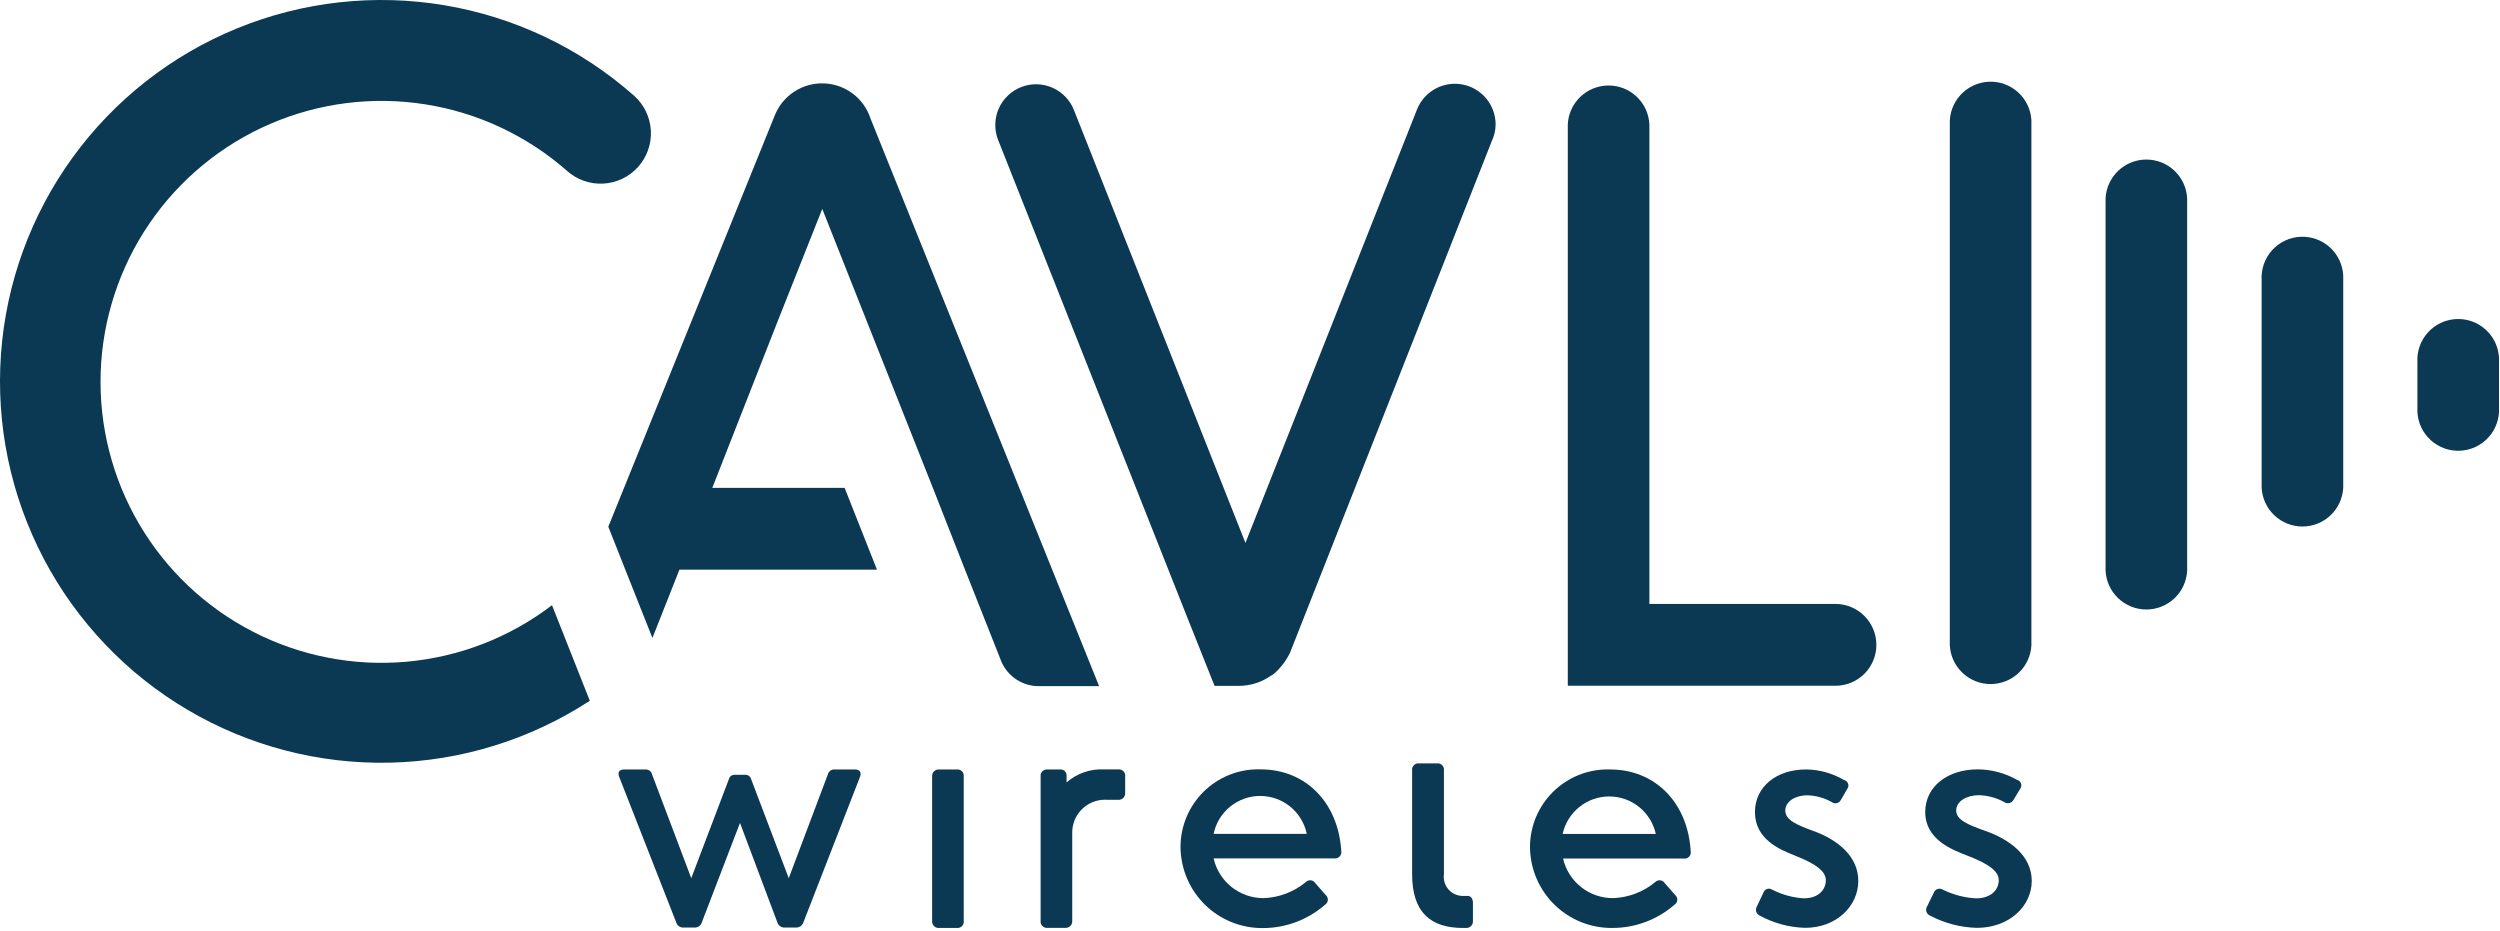 <?xml version="1.0" encoding="UTF-8"?>
<svg xmlns="http://www.w3.org/2000/svg" width="599" height="223" viewBox="0 0 599 223" fill="none">
  <path d="M449.581 154.515C449.581 157.111 448.549 159.601 446.713 161.437C444.877 163.273 442.387 164.305 439.791 164.305H375.642V29.767C375.771 27.261 376.857 24.901 378.677 23.173C380.496 21.445 382.909 20.482 385.418 20.482C387.927 20.482 390.34 21.445 392.159 23.173C393.978 24.901 395.064 27.261 395.194 29.767V144.701H439.794C442.392 144.708 444.881 145.746 446.715 147.585C448.55 149.425 449.58 151.917 449.581 154.515Z" fill="#0B3954"></path>
  <path d="M357.345 33.993L357.22 34.347L309.077 156.43C308.504 157.605 307.786 158.704 306.939 159.701C306.672 160.034 306.386 160.353 306.081 160.657L305.354 161.335L304.754 161.814H304.624C302.34 163.465 299.589 164.346 296.771 164.331H291.007L283.987 146.713L239.14 33.513C238.67 32.312 238.443 31.031 238.471 29.742C238.499 28.453 238.782 27.183 239.303 26.004C239.825 24.825 240.574 23.761 241.509 22.873C242.444 21.986 243.545 21.292 244.749 20.832C245.953 20.372 247.236 20.154 248.525 20.193C249.813 20.231 251.081 20.524 252.256 21.055C253.431 21.586 254.489 22.344 255.369 23.285C256.249 24.227 256.934 25.334 257.385 26.541L298.407 130.081L339.25 26.898L339.528 26.192C340.372 24.094 341.918 22.353 343.902 21.268C345.887 20.182 348.187 19.819 350.409 20.241C352.632 20.663 354.639 21.844 356.087 23.581C357.536 25.318 358.337 27.505 358.353 29.767C358.35 31.235 358.004 32.682 357.345 33.993Z" fill="#0B3954"></path>
  <path d="M263.351 164.405H248.882C246.986 164.404 245.132 163.852 243.546 162.816C241.959 161.779 240.708 160.303 239.947 158.568L239.721 157.988L231.214 136.496L223.514 116.896L197.014 50.056L186.445 76.681L170.665 116.895H202.374L210.126 136.495H162.787L156.32 152.855L149.826 136.495L145.751 126.205L185.613 27.704C186.535 25.363 188.158 23.363 190.261 21.979C192.363 20.596 194.842 19.896 197.358 19.976C199.874 20.056 202.303 20.912 204.314 22.426C206.324 23.94 207.817 26.039 208.589 28.434L263.351 164.405Z" fill="#0B3954"></path>
  <path d="M151.765 22.796C138.99 11.548 123.327 4.091 106.542 1.267C89.757 -1.558 72.517 0.362 56.764 6.81C41.011 13.258 27.373 23.977 17.385 37.76C7.398 51.542 1.458 67.841 0.236 84.818C-0.986 101.795 2.558 118.776 10.468 133.847C18.379 148.918 30.341 161.481 45.008 170.118C59.675 178.756 76.462 183.125 93.479 182.734C110.495 182.343 127.064 177.207 141.319 167.905L132.259 145.005C122.127 152.74 110.007 157.44 97.308 158.557C84.61 159.674 71.856 157.163 60.529 151.316C49.202 145.469 39.767 136.526 33.324 125.527C26.88 114.529 23.691 101.927 24.128 89.187C24.566 76.447 28.611 64.093 35.795 53.563C42.978 43.032 53.003 34.757 64.705 29.701C76.406 24.644 89.303 23.014 101.894 25C114.486 26.985 126.255 32.505 135.833 40.917C137.011 41.977 138.387 42.794 139.881 43.321C141.375 43.849 142.959 44.077 144.541 43.993C146.123 43.909 147.674 43.514 149.103 42.83C150.533 42.147 151.814 41.188 152.873 40.01C153.932 38.832 154.749 37.456 155.277 35.962C155.805 34.468 156.033 32.884 155.949 31.302C155.864 29.72 155.469 28.169 154.786 26.74C154.102 25.31 153.144 24.029 151.966 22.97L151.765 22.796Z" fill="#0B3954"></path>
  <path d="M486.724 29.768V154.617C486.594 157.122 485.508 159.482 483.689 161.21C481.87 162.938 479.457 163.901 476.948 163.901C474.439 163.901 472.026 162.938 470.207 161.21C468.387 159.482 467.301 157.122 467.172 154.617V29.768C467.065 27.189 467.981 24.673 469.719 22.767C471.458 20.86 473.879 19.717 476.456 19.586C479.033 19.456 481.558 20.348 483.481 22.069C485.403 23.789 486.569 26.2 486.724 28.776C486.742 29.106 486.742 29.438 486.724 29.768Z" fill="#0B3954"></path>
  <path d="M598.765 86.72V97.72C598.83 99.004 598.642 100.288 598.211 101.499C597.78 102.71 597.114 103.825 596.252 104.779C595.391 105.733 594.349 106.508 593.188 107.06C592.027 107.611 590.768 107.929 589.484 107.994C588.2 108.059 586.916 107.871 585.705 107.44C584.493 107.009 583.379 106.343 582.425 105.482C581.471 104.62 580.696 103.579 580.144 102.417C579.592 101.256 579.275 99.998 579.21 98.713C579.194 98.382 579.194 98.052 579.21 97.72V86.72C579.078 84.126 579.982 81.587 581.723 79.661C583.464 77.734 585.899 76.578 588.492 76.447C591.085 76.315 593.624 77.219 595.551 78.96C597.477 80.701 598.633 83.135 598.765 85.728C598.781 86.058 598.781 86.39 598.765 86.72Z" fill="#0B3954"></path>
  <path d="M524.044 47.512V136.751C523.914 139.256 522.828 141.616 521.009 143.344C519.19 145.072 516.777 146.035 514.268 146.035C511.759 146.035 509.346 145.072 507.526 143.344C505.707 141.616 504.621 139.256 504.492 136.751V47.512C504.621 45.006 505.707 42.646 507.526 40.918C509.346 39.19 511.759 38.227 514.268 38.227C516.777 38.227 519.19 39.19 521.009 40.918C522.828 42.646 523.914 45.006 524.044 47.512Z" fill="#0B3954"></path>
  <path d="M561.441 67.091V116.869C561.311 119.374 560.225 121.734 558.406 123.462C556.587 125.19 554.174 126.153 551.665 126.153C549.156 126.153 546.743 125.19 544.924 123.462C543.104 121.734 542.018 119.374 541.889 116.869V67.091C541.812 65.801 541.991 64.508 542.417 63.288C542.842 62.067 543.505 60.943 544.367 59.979C545.23 59.016 546.274 58.233 547.441 57.676C548.607 57.119 549.872 56.798 551.163 56.733C552.454 56.667 553.746 56.858 554.963 57.294C556.18 57.73 557.298 58.403 558.254 59.273C559.209 60.144 559.983 61.195 560.53 62.367C561.077 63.538 561.386 64.806 561.441 66.098C561.46 66.429 561.46 66.76 561.441 67.091Z" fill="#0B3954"></path>
  <path d="M175.999 185.647H178.516C178.831 185.622 179.145 185.705 179.406 185.884C179.666 186.062 179.858 186.325 179.949 186.628L188.984 210.411L198.346 185.571C198.429 185.202 198.644 184.877 198.95 184.655C199.256 184.433 199.631 184.329 200.008 184.364H204.865C205.995 184.364 206.45 185.042 206.072 186.099L192.479 221.031C192.349 221.401 192.102 221.719 191.775 221.937C191.448 222.154 191.06 222.26 190.668 222.238H188.001C187.618 222.26 187.238 222.154 186.923 221.935C186.608 221.716 186.375 221.397 186.263 221.031L177.304 197.172L168.143 221.031C168.03 221.397 167.798 221.715 167.484 221.934C167.169 222.153 166.79 222.26 166.408 222.238H163.769C163.386 222.26 163.006 222.154 162.691 221.935C162.376 221.716 162.143 221.397 162.031 221.031L148.341 186.099C147.965 185.042 148.341 184.364 149.55 184.364H154.579C154.955 184.329 155.331 184.433 155.637 184.655C155.942 184.877 156.157 185.202 156.241 185.571L165.628 210.411L174.663 186.628C174.742 186.337 174.918 186.083 175.16 185.905C175.403 185.727 175.698 185.636 175.999 185.647Z" fill="#0B3954"></path>
  <path d="M229.25 222.339H224.998C224.793 222.353 224.588 222.326 224.394 222.261C224.199 222.195 224.02 222.092 223.866 221.957C223.711 221.822 223.585 221.658 223.494 221.475C223.403 221.291 223.349 221.091 223.336 220.887C223.33 220.818 223.33 220.748 223.336 220.68V186.026C223.308 185.613 223.445 185.206 223.718 184.894C223.99 184.582 224.375 184.392 224.788 184.364C224.858 184.358 224.928 184.358 224.998 184.364H229.25C229.447 184.342 229.646 184.36 229.836 184.416C230.027 184.472 230.204 184.564 230.358 184.689C230.513 184.813 230.641 184.967 230.736 185.141C230.83 185.315 230.89 185.506 230.911 185.704C230.922 185.81 230.922 185.918 230.911 186.025V220.652C230.935 220.848 230.92 221.048 230.868 221.239C230.815 221.43 230.725 221.609 230.603 221.765C230.481 221.921 230.329 222.052 230.157 222.15C229.984 222.248 229.794 222.31 229.598 222.335C229.482 222.351 229.365 222.352 229.25 222.339Z" fill="#0B3954"></path>
  <path d="M269.591 186.027V189.977C269.618 190.389 269.481 190.797 269.209 191.108C268.937 191.42 268.552 191.611 268.139 191.639C268.069 191.644 267.999 191.644 267.929 191.639H265.412C264.384 191.553 263.35 191.67 262.368 191.983C261.386 192.297 260.475 192.801 259.688 193.467C258.901 194.133 258.253 194.947 257.78 195.863C257.308 196.78 257.02 197.78 256.935 198.808C256.916 199.026 256.908 199.246 256.908 199.464V220.653C256.921 220.857 256.895 221.063 256.829 221.257C256.763 221.451 256.66 221.631 256.525 221.785C256.39 221.939 256.225 222.066 256.041 222.157C255.857 222.247 255.657 222.301 255.453 222.315C255.384 222.32 255.315 222.32 255.246 222.315H250.994C250.796 222.336 250.597 222.318 250.406 222.262C250.216 222.206 250.038 222.113 249.884 221.988C249.73 221.863 249.601 221.709 249.507 221.535C249.412 221.36 249.352 221.169 249.332 220.972C249.321 220.865 249.321 220.759 249.332 220.653V186.027C249.31 185.829 249.328 185.63 249.384 185.44C249.439 185.249 249.532 185.072 249.657 184.917C249.781 184.763 249.935 184.635 250.109 184.54C250.283 184.445 250.475 184.385 250.672 184.365C250.779 184.354 250.887 184.354 250.994 184.365H254.037C254.41 184.336 254.778 184.458 255.062 184.701C255.346 184.945 255.521 185.292 255.549 185.665C255.554 185.734 255.554 185.805 255.549 185.875V187.46C258.022 185.305 261.231 184.188 264.508 184.341H268.008C268.206 184.329 268.404 184.356 268.591 184.421C268.779 184.486 268.951 184.587 269.099 184.719C269.247 184.851 269.368 185.011 269.454 185.189C269.54 185.368 269.591 185.562 269.602 185.76C269.606 185.849 269.603 185.938 269.591 186.027Z" fill="#0B3954"></path>
  <path d="M319.722 205.679H290.781C291.399 208.393 292.926 210.816 295.108 212.545C297.29 214.275 299.996 215.208 302.781 215.191C306.465 215.053 310.003 213.71 312.849 211.366C313.116 211.086 313.483 210.923 313.87 210.914C314.256 210.905 314.631 211.05 314.911 211.317C314.998 211.398 315.074 211.49 315.137 211.592L317.654 214.463C317.823 214.607 317.956 214.789 318.042 214.995C318.129 215.2 318.166 215.422 318.151 215.644C318.137 215.866 318.071 216.082 317.958 216.274C317.846 216.466 317.69 216.629 317.504 216.751C313.4 220.346 308.136 222.34 302.68 222.365C300.112 222.401 297.562 221.931 295.176 220.982C292.79 220.033 290.615 218.623 288.773 216.833C286.932 215.043 285.462 212.907 284.446 210.549C283.43 208.191 282.889 205.655 282.853 203.088V202.835C282.878 197.902 284.861 193.182 288.365 189.711C291.87 186.241 296.61 184.305 301.543 184.329C301.723 184.329 301.903 184.329 302.082 184.34C312.651 184.34 320.703 192.09 321.382 204.094C321.393 204.292 321.365 204.49 321.299 204.677C321.233 204.864 321.131 205.037 320.999 205.185C320.867 205.332 320.707 205.453 320.528 205.538C320.349 205.624 320.155 205.674 319.957 205.685C319.878 205.689 319.8 205.687 319.722 205.679ZM313.103 199.79C312.569 197.224 311.168 194.92 309.135 193.266C307.103 191.612 304.562 190.709 301.941 190.709C299.32 190.709 296.78 191.612 294.747 193.266C292.714 194.92 291.313 197.224 290.78 199.79H313.103Z" fill="#0B3954"></path>
  <path d="M352.913 216.349V220.68C352.94 221.092 352.802 221.498 352.53 221.81C352.258 222.121 351.873 222.311 351.461 222.339C351.391 222.344 351.321 222.344 351.251 222.339H350.573C342.747 222.339 338.343 218.615 338.343 209.43V184.566C338.321 184.368 338.339 184.169 338.395 183.979C338.45 183.788 338.543 183.611 338.668 183.456C338.792 183.302 338.946 183.174 339.12 183.079C339.294 182.984 339.485 182.924 339.683 182.904C339.789 182.893 339.897 182.893 340.004 182.904H344.304C344.501 182.882 344.701 182.9 344.891 182.956C345.082 183.012 345.259 183.105 345.413 183.23C345.568 183.355 345.696 183.509 345.791 183.683C345.886 183.858 345.945 184.049 345.966 184.247C345.977 184.353 345.977 184.46 345.966 184.566V209.43C345.792 210.632 346.102 211.854 346.829 212.827C347.556 213.8 348.64 214.444 349.842 214.619C350.117 214.659 350.395 214.674 350.673 214.663H351.654C352.464 214.663 352.913 215.344 352.913 216.349Z" fill="#0B3954"></path>
  <path d="M403.35 205.703H374.509C375.132 208.413 376.66 210.83 378.842 212.555C381.023 214.279 383.728 215.209 386.509 215.191C390.193 215.051 393.729 213.708 396.577 211.366C396.844 211.086 397.211 210.923 397.598 210.914C397.984 210.905 398.359 211.05 398.639 211.317C398.726 211.398 398.802 211.49 398.865 211.592L401.382 214.463C401.551 214.607 401.684 214.789 401.77 214.995C401.857 215.2 401.894 215.422 401.879 215.644C401.865 215.866 401.799 216.082 401.686 216.274C401.574 216.466 401.418 216.629 401.232 216.751C397.125 220.338 391.861 222.322 386.408 222.338C381.231 222.416 376.234 220.435 372.518 216.831C368.801 213.226 366.668 208.293 366.589 203.116C366.589 203.016 366.589 202.928 366.589 202.835C366.62 197.905 368.607 193.189 372.113 189.723C375.62 186.258 380.359 184.326 385.289 184.353C385.461 184.353 385.632 184.358 385.804 184.364C396.376 184.364 404.427 192.089 405.104 204.093C405.129 204.324 405.099 204.558 405.017 204.775C404.935 204.993 404.803 205.188 404.631 205.344C404.459 205.501 404.253 205.615 404.029 205.678C403.805 205.74 403.57 205.748 403.342 205.703H403.35ZM396.731 199.814C396.173 197.268 394.762 194.99 392.732 193.356C390.702 191.722 388.175 190.832 385.569 190.832C382.963 190.832 380.436 191.722 378.406 193.356C376.376 194.99 374.965 197.268 374.408 199.814H396.731Z" fill="#0B3954"></path>
  <path d="M442.604 189.019L441.07 191.661C440.973 191.855 440.834 192.026 440.663 192.16C440.492 192.295 440.293 192.389 440.081 192.437C439.869 192.485 439.649 192.485 439.437 192.437C439.225 192.389 439.026 192.295 438.855 192.161C437.073 191.168 435.08 190.616 433.042 190.551C430.247 190.551 427.755 191.959 427.755 194.223C427.755 196.487 430.626 197.671 434.224 199.006C440.113 201.068 445.248 205.045 445.248 211.059C445.248 217.073 440.037 222.309 432.514 222.309C428.698 222.209 424.961 221.199 421.614 219.365C421.431 219.28 421.266 219.16 421.129 219.012C420.993 218.864 420.887 218.69 420.817 218.501C420.747 218.311 420.716 218.11 420.724 217.909C420.732 217.707 420.78 217.51 420.865 217.327C420.894 217.266 420.928 217.206 420.965 217.15L422.501 213.903C422.615 213.547 422.867 213.251 423.199 213.081C423.531 212.91 423.918 212.878 424.274 212.993C424.403 213.036 424.526 213.096 424.639 213.173C426.986 214.374 429.557 215.077 432.19 215.238C435.862 215.238 437.474 213.024 437.474 210.91C437.474 208.796 435.183 207.01 430.125 205.021C426.45 203.561 420.485 201.121 420.485 194.577C420.485 188.462 425.696 184.36 432.691 184.36C435.896 184.387 439.038 185.255 441.803 186.877C442.155 186.952 442.462 187.165 442.658 187.467C442.854 187.77 442.921 188.137 442.846 188.49C442.805 188.681 442.722 188.862 442.604 189.019Z" fill="#0B3954"></path>
  <path d="M484.033 188.995L482.447 191.636C482.352 191.814 482.224 191.972 482.069 192.101C481.913 192.229 481.734 192.326 481.541 192.386C481.348 192.445 481.146 192.466 480.945 192.447C480.744 192.428 480.549 192.37 480.371 192.276C480.295 192.237 480.223 192.192 480.156 192.14C478.31 191.147 476.26 190.595 474.166 190.528C471.273 190.528 468.705 191.939 468.705 194.202C468.705 196.465 471.674 197.65 475.405 198.985C481.496 201.047 486.805 205.024 486.805 211.063C486.805 217.102 481.42 222.313 473.668 222.313C469.74 222.214 465.889 221.206 462.418 219.368C462.049 219.211 461.758 218.915 461.608 218.544C461.458 218.173 461.462 217.758 461.618 217.39C461.653 217.307 461.695 217.228 461.743 217.153L463.328 213.906C463.463 213.537 463.739 213.236 464.095 213.07C464.451 212.904 464.858 212.886 465.228 213.021C465.337 213.06 465.441 213.112 465.539 213.176C468.005 214.393 470.693 215.095 473.439 215.241C477.239 215.241 478.901 213.027 478.901 210.888C478.901 208.749 476.534 206.988 471.35 204.999C467.55 203.539 461.285 201.099 461.285 194.555C461.285 188.44 466.67 184.338 473.867 184.338C477.167 184.359 480.406 185.225 483.278 186.852C483.451 186.895 483.614 186.971 483.758 187.077C483.902 187.183 484.023 187.317 484.115 187.47C484.207 187.623 484.269 187.793 484.295 187.969C484.322 188.146 484.313 188.326 484.27 188.5C484.225 188.679 484.144 188.847 484.033 188.995Z" fill="#0B3954"></path>
</svg>
